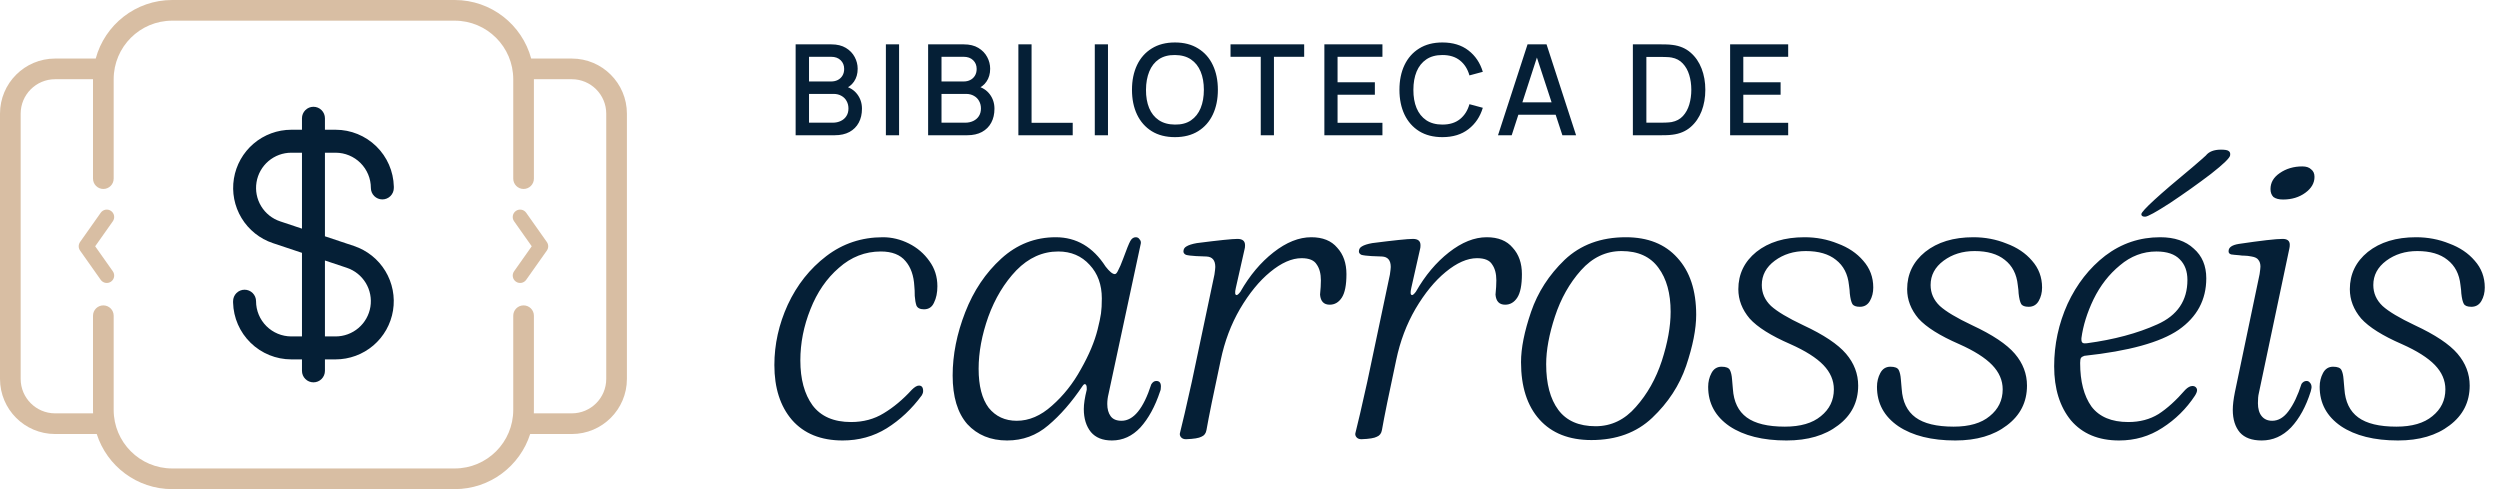 <svg xmlns="http://www.w3.org/2000/svg" width="322" height="63" viewBox="0 0 322 63" fill="none"><path d="M102.478 17.419V5.714H107.078C107.821 5.714 108.444 5.865 108.948 6.169C109.452 6.472 109.831 6.865 110.086 7.348C110.341 7.824 110.468 8.328 110.468 8.86C110.468 9.504 110.308 10.057 109.989 10.518C109.674 10.978 109.249 11.293 108.712 11.461L108.696 11.062C109.444 11.247 110.018 11.607 110.419 12.144C110.82 12.675 111.021 13.295 111.021 14.005C111.021 14.693 110.883 15.292 110.606 15.802C110.335 16.311 109.937 16.709 109.411 16.997C108.891 17.278 108.26 17.419 107.517 17.419H102.478ZM104.201 15.802H107.257C107.642 15.802 107.986 15.728 108.29 15.582C108.599 15.436 108.84 15.227 109.013 14.956C109.192 14.68 109.281 14.352 109.281 13.973C109.281 13.62 109.203 13.303 109.046 13.021C108.894 12.734 108.672 12.509 108.379 12.347C108.092 12.179 107.753 12.095 107.363 12.095H104.201V15.802ZM104.201 10.493H107.054C107.368 10.493 107.65 10.431 107.9 10.306C108.154 10.176 108.355 9.992 108.501 9.754C108.653 9.51 108.729 9.217 108.729 8.876C108.729 8.421 108.577 8.047 108.273 7.754C107.97 7.461 107.564 7.315 107.054 7.315H104.201V10.493ZM114.102 17.419V5.714H115.801V17.419H114.102ZM119.542 17.419V5.714H124.143C124.886 5.714 125.509 5.865 126.013 6.169C126.517 6.472 126.896 6.865 127.151 7.348C127.406 7.824 127.533 8.328 127.533 8.86C127.533 9.504 127.373 10.057 127.053 10.518C126.739 10.978 126.314 11.293 125.777 11.461L125.761 11.062C126.509 11.247 127.083 11.607 127.484 12.144C127.885 12.675 128.086 13.295 128.086 14.005C128.086 14.693 127.948 15.292 127.671 15.802C127.4 16.311 127.002 16.709 126.476 16.997C125.956 17.278 125.325 17.419 124.582 17.419H119.542ZM121.266 15.802H124.322C124.707 15.802 125.051 15.728 125.355 15.582C125.663 15.436 125.905 15.227 126.078 14.956C126.257 14.68 126.346 14.352 126.346 13.973C126.346 13.62 126.268 13.303 126.111 13.021C125.959 12.734 125.737 12.509 125.444 12.347C125.157 12.179 124.818 12.095 124.428 12.095H121.266V15.802ZM121.266 10.493H124.119C124.433 10.493 124.715 10.431 124.964 10.306C125.219 10.176 125.42 9.992 125.566 9.754C125.718 9.51 125.794 9.217 125.794 8.876C125.794 8.421 125.642 8.047 125.338 7.754C125.035 7.461 124.628 7.315 124.119 7.315H121.266V10.493ZM131.167 17.419V5.714H132.866V15.818H138.166V17.419H131.167ZM141.009 17.419V5.714H142.708V17.419H141.009ZM151.335 17.663C150.164 17.663 149.167 17.408 148.344 16.899C147.52 16.384 146.888 15.669 146.45 14.753C146.016 13.837 145.799 12.775 145.799 11.566C145.799 10.358 146.016 9.296 146.45 8.38C146.888 7.464 147.52 6.751 148.344 6.242C149.167 5.727 150.164 5.47 151.335 5.47C152.5 5.47 153.495 5.727 154.318 6.242C155.147 6.751 155.779 7.464 156.212 8.38C156.646 9.296 156.863 10.358 156.863 11.566C156.863 12.775 156.646 13.837 156.212 14.753C155.779 15.669 155.147 16.384 154.318 16.899C153.495 17.408 152.5 17.663 151.335 17.663ZM151.335 16.045C152.164 16.056 152.852 15.875 153.4 15.501C153.952 15.121 154.367 14.596 154.643 13.924C154.92 13.246 155.058 12.461 155.058 11.566C155.058 10.672 154.92 9.892 154.643 9.225C154.367 8.553 153.952 8.03 153.4 7.656C152.852 7.283 152.164 7.093 151.335 7.087C150.506 7.077 149.815 7.258 149.262 7.632C148.715 8.006 148.303 8.532 148.027 9.209C147.75 9.886 147.609 10.672 147.604 11.566C147.598 12.461 147.734 13.244 148.01 13.916C148.287 14.582 148.701 15.102 149.254 15.476C149.812 15.85 150.506 16.04 151.335 16.045ZM162.385 17.419V7.315H158.492V5.714H167.978V7.315H164.084V17.419H162.385ZM170.579 17.419V5.714H178.058V7.315H172.278V10.599H177.083V12.2H172.278V15.818H178.058V17.419H170.579ZM185.783 17.663C184.613 17.663 183.616 17.408 182.792 16.899C181.968 16.384 181.337 15.669 180.898 14.753C180.464 13.837 180.248 12.775 180.248 11.566C180.248 10.358 180.464 9.296 180.898 8.38C181.337 7.464 181.968 6.751 182.792 6.242C183.616 5.727 184.613 5.47 185.783 5.47C187.133 5.47 188.249 5.811 189.133 6.494C190.021 7.177 190.639 8.095 190.986 9.25L189.263 9.713C189.035 8.895 188.629 8.253 188.043 7.787C187.463 7.32 186.71 7.087 185.783 7.087C184.954 7.087 184.263 7.274 183.711 7.648C183.158 8.022 182.741 8.545 182.459 9.217C182.182 9.889 182.044 10.672 182.044 11.566C182.039 12.461 182.174 13.244 182.451 13.916C182.732 14.588 183.15 15.111 183.702 15.485C184.261 15.858 184.954 16.045 185.783 16.045C186.71 16.045 187.463 15.812 188.043 15.346C188.629 14.875 189.035 14.233 189.263 13.42L190.986 13.883C190.639 15.037 190.021 15.956 189.133 16.639C188.249 17.322 187.133 17.663 185.783 17.663ZM192.944 17.419L196.748 5.714H199.195L202.999 17.419H201.235L197.732 6.738H198.171L194.708 17.419H192.944ZM194.919 14.777V13.184H201.032V14.777H194.919ZM210.314 17.419V5.714H213.98C214.088 5.714 214.289 5.716 214.581 5.722C214.879 5.727 215.164 5.749 215.435 5.787C216.351 5.901 217.12 6.228 217.743 6.77C218.372 7.312 218.846 8.001 219.166 8.835C219.486 9.664 219.646 10.575 219.646 11.566C219.646 12.564 219.486 13.479 219.166 14.314C218.846 15.143 218.372 15.829 217.743 16.371C217.12 16.907 216.351 17.232 215.435 17.346C215.164 17.384 214.879 17.406 214.581 17.411C214.289 17.416 214.088 17.419 213.98 17.419H210.314ZM212.053 15.802H213.98C214.164 15.802 214.383 15.796 214.638 15.785C214.893 15.774 215.118 15.753 215.313 15.72C215.909 15.607 216.391 15.349 216.76 14.948C217.134 14.542 217.407 14.043 217.581 13.452C217.754 12.862 217.841 12.233 217.841 11.566C217.841 10.878 217.752 10.241 217.573 9.656C217.394 9.065 217.117 8.572 216.744 8.177C216.375 7.776 215.898 7.521 215.313 7.413C215.118 7.375 214.89 7.353 214.63 7.348C214.375 7.337 214.159 7.331 213.98 7.331H212.053V15.802ZM222.839 17.419V5.714H230.318V7.315H224.538V10.599H229.342V12.2H224.538V15.818H230.318V17.419H222.839Z" fill="#051F36"></path><path d="M108.537 56.733C105.73 56.733 103.553 55.851 102.006 54.088C100.495 52.325 99.739 49.968 99.739 47.017C99.739 44.355 100.315 41.764 101.466 39.245C102.654 36.691 104.309 34.604 106.432 32.984C108.555 31.365 110.983 30.556 113.718 30.556C114.869 30.556 115.985 30.826 117.064 31.365C118.144 31.905 119.025 32.661 119.709 33.632C120.393 34.568 120.735 35.647 120.735 36.87C120.735 37.698 120.591 38.4 120.303 38.975C120.051 39.551 119.619 39.839 119.007 39.839C118.504 39.839 118.18 39.677 118.036 39.353C117.928 39.029 117.856 38.616 117.82 38.112C117.82 37.608 117.802 37.194 117.766 36.87C117.694 35.503 117.316 34.424 116.633 33.632C115.949 32.804 114.887 32.391 113.448 32.391C111.433 32.391 109.634 33.092 108.051 34.496C106.468 35.863 105.244 37.644 104.381 39.839C103.517 41.998 103.085 44.193 103.085 46.424C103.085 48.834 103.607 50.76 104.651 52.199C105.73 53.638 107.385 54.358 109.616 54.358C111.199 54.358 112.603 53.98 113.826 53.224C115.085 52.469 116.291 51.461 117.442 50.202C117.802 49.842 118.108 49.662 118.36 49.662C118.72 49.662 118.899 49.896 118.899 50.364C118.899 50.544 118.845 50.724 118.738 50.904C117.442 52.667 115.931 54.088 114.204 55.167C112.513 56.211 110.624 56.733 108.537 56.733ZM129.717 56.733C127.594 56.733 125.885 56.031 124.59 54.628C123.33 53.188 122.701 51.101 122.701 48.367C122.701 45.704 123.24 42.987 124.32 40.217C125.399 37.446 126.947 35.143 128.962 33.308C130.977 31.473 133.315 30.556 135.978 30.556C138.641 30.556 140.782 31.815 142.401 34.334C142.905 34.981 143.3 35.305 143.588 35.305C143.732 35.305 143.876 35.143 144.02 34.819C144.2 34.496 144.416 33.992 144.668 33.308C145.1 32.121 145.405 31.365 145.585 31.041C145.765 30.718 145.999 30.556 146.287 30.556C146.503 30.556 146.665 30.646 146.773 30.826C146.917 30.969 146.971 31.149 146.935 31.365L142.779 50.742C142.671 51.173 142.617 51.605 142.617 52.037C142.617 52.685 142.761 53.206 143.049 53.602C143.336 53.998 143.804 54.196 144.452 54.196C145.999 54.196 147.277 52.631 148.284 49.5C148.464 49.212 148.68 49.068 148.932 49.068C149.327 49.068 149.525 49.302 149.525 49.77C149.525 50.058 149.489 50.274 149.417 50.418C148.77 52.361 147.924 53.908 146.881 55.059C145.837 56.175 144.614 56.733 143.211 56.733C142.023 56.733 141.124 56.373 140.512 55.653C139.9 54.898 139.594 53.908 139.594 52.685C139.594 52.037 139.72 51.209 139.972 50.202V49.986C139.972 49.734 139.918 49.572 139.81 49.5C139.702 49.428 139.576 49.5 139.432 49.716C138.029 51.803 136.554 53.494 135.007 54.79C133.495 56.085 131.732 56.733 129.717 56.733ZM130.959 54.196C132.542 54.196 134.053 53.548 135.492 52.253C136.968 50.958 138.209 49.392 139.217 47.557C140.26 45.722 140.98 44.013 141.375 42.43C141.591 41.566 141.735 40.883 141.807 40.379C141.879 39.875 141.915 39.227 141.915 38.436C141.915 36.673 141.393 35.233 140.35 34.118C139.306 32.966 137.957 32.391 136.302 32.391C134.287 32.391 132.488 33.2 130.905 34.819C129.357 36.439 128.152 38.436 127.288 40.81C126.461 43.149 126.047 45.38 126.047 47.503C126.047 49.698 126.479 51.371 127.342 52.523C128.242 53.638 129.447 54.196 130.959 54.196ZM152.751 56.571C152.463 56.571 152.247 56.481 152.103 56.301C151.959 56.121 151.923 55.923 151.995 55.707C152.283 54.592 152.787 52.415 153.506 49.176L156.421 35.359C156.493 34.855 156.529 34.532 156.529 34.388C156.529 33.524 156.151 33.074 155.395 33.038C155.108 33.038 154.658 33.02 154.046 32.984C153.434 32.948 153.003 32.895 152.751 32.822C152.535 32.715 152.427 32.571 152.427 32.391C152.427 32.103 152.553 31.887 152.805 31.743C153.093 31.563 153.542 31.419 154.154 31.311C156.961 30.951 158.706 30.771 159.389 30.771C160.037 30.771 160.361 31.041 160.361 31.581C160.361 31.797 160.343 31.959 160.307 32.067L159.174 37.086C159.03 37.698 159.066 38.004 159.281 38.004C159.389 38.004 159.551 37.86 159.767 37.572C160.955 35.485 162.376 33.794 164.031 32.499C165.686 31.203 167.305 30.556 168.889 30.556C170.364 30.556 171.479 31.005 172.235 31.905C173.027 32.769 173.422 33.902 173.422 35.305C173.422 36.709 173.225 37.716 172.829 38.328C172.433 38.94 171.911 39.245 171.264 39.245C170.508 39.245 170.094 38.813 170.022 37.95C170.094 37.23 170.13 36.619 170.13 36.115C170.13 35.251 169.95 34.568 169.59 34.064C169.266 33.524 168.619 33.254 167.647 33.254C166.388 33.254 165.039 33.848 163.599 35.035C162.196 36.187 160.901 37.77 159.713 39.785C158.562 41.764 157.734 43.959 157.23 46.37C156.295 50.724 155.683 53.728 155.395 55.383C155.323 55.815 155.108 56.103 154.748 56.247C154.424 56.427 153.758 56.535 152.751 56.571ZM175.35 56.571C175.062 56.571 174.846 56.481 174.702 56.301C174.558 56.121 174.522 55.923 174.594 55.707C174.882 54.592 175.386 52.415 176.105 49.176L179.02 35.359C179.092 34.855 179.128 34.532 179.128 34.388C179.128 33.524 178.75 33.074 177.995 33.038C177.707 33.038 177.257 33.02 176.645 32.984C176.034 32.948 175.602 32.895 175.35 32.822C175.134 32.715 175.026 32.571 175.026 32.391C175.026 32.103 175.152 31.887 175.404 31.743C175.692 31.563 176.141 31.419 176.753 31.311C179.56 30.951 181.305 30.771 181.989 30.771C182.636 30.771 182.96 31.041 182.96 31.581C182.96 31.797 182.942 31.959 182.906 32.067L181.773 37.086C181.629 37.698 181.665 38.004 181.881 38.004C181.989 38.004 182.15 37.86 182.366 37.572C183.554 35.485 184.975 33.794 186.63 32.499C188.285 31.203 189.905 30.556 191.488 30.556C192.963 30.556 194.079 31.005 194.834 31.905C195.626 32.769 196.022 33.902 196.022 35.305C196.022 36.709 195.824 37.716 195.428 38.328C195.032 38.94 194.51 39.245 193.863 39.245C193.107 39.245 192.693 38.813 192.621 37.95C192.693 37.23 192.729 36.619 192.729 36.115C192.729 35.251 192.549 34.568 192.189 34.064C191.866 33.524 191.218 33.254 190.246 33.254C188.987 33.254 187.638 33.848 186.198 35.035C184.795 36.187 183.5 37.77 182.312 39.785C181.161 41.764 180.333 43.959 179.83 46.37C178.894 50.724 178.282 53.728 177.995 55.383C177.923 55.815 177.707 56.103 177.347 56.247C177.023 56.427 176.357 56.535 175.35 56.571ZM204.976 56.679C202.097 56.679 199.866 55.797 198.283 54.034C196.7 52.271 195.908 49.806 195.908 46.64C195.908 44.84 196.34 42.682 197.203 40.163C198.067 37.644 199.506 35.413 201.521 33.47C203.572 31.527 206.199 30.556 209.401 30.556C212.244 30.556 214.457 31.437 216.04 33.2C217.659 34.963 218.469 37.41 218.469 40.541C218.469 42.376 218.037 44.571 217.174 47.125C216.31 49.644 214.853 51.875 212.802 53.818C210.787 55.725 208.178 56.679 204.976 56.679ZM205.515 54.898C207.53 54.898 209.257 54.07 210.697 52.415C212.172 50.76 213.287 48.781 214.043 46.478C214.799 44.139 215.177 42.034 215.177 40.163C215.177 37.788 214.655 35.899 213.611 34.496C212.568 33.056 210.985 32.337 208.862 32.337C206.847 32.337 205.102 33.164 203.626 34.819C202.151 36.475 201.036 38.454 200.28 40.757C199.524 43.059 199.147 45.11 199.147 46.91C199.147 49.428 199.668 51.389 200.712 52.793C201.755 54.196 203.356 54.898 205.515 54.898ZM230.103 56.733C227.045 56.733 224.598 56.121 222.763 54.898C220.928 53.638 220.011 51.947 220.011 49.824C220.011 49.176 220.154 48.583 220.442 48.043C220.73 47.503 221.162 47.233 221.738 47.233C222.313 47.233 222.673 47.377 222.817 47.665C222.961 47.953 223.051 48.349 223.087 48.852C223.123 49.356 223.159 49.77 223.195 50.094C223.303 51.749 223.897 52.972 224.976 53.764C226.056 54.556 227.693 54.952 229.888 54.952C231.903 54.952 233.45 54.502 234.529 53.602C235.645 52.703 236.202 51.551 236.202 50.148C236.202 48.996 235.753 47.953 234.853 47.017C233.954 46.082 232.532 45.182 230.589 44.319C228.106 43.239 226.361 42.142 225.354 41.026C224.382 39.875 223.897 38.616 223.897 37.248C223.897 35.305 224.67 33.704 226.217 32.445C227.801 31.185 229.87 30.556 232.424 30.556C233.936 30.556 235.357 30.826 236.688 31.365C238.056 31.869 239.153 32.607 239.981 33.578C240.844 34.55 241.276 35.701 241.276 37.032C241.276 37.68 241.132 38.256 240.844 38.76C240.556 39.263 240.125 39.515 239.549 39.515C239.045 39.515 238.721 39.389 238.577 39.137C238.433 38.886 238.325 38.436 238.253 37.788C238.253 37.572 238.217 37.212 238.145 36.709C238.002 35.305 237.444 34.226 236.472 33.47C235.537 32.715 234.241 32.337 232.586 32.337C231.039 32.337 229.708 32.751 228.592 33.578C227.477 34.406 226.919 35.449 226.919 36.709C226.919 37.752 227.315 38.652 228.106 39.407C228.898 40.127 230.283 40.955 232.262 41.89C234.889 43.113 236.724 44.337 237.768 45.56C238.811 46.784 239.333 48.151 239.333 49.662C239.333 51.785 238.469 53.494 236.742 54.79C235.051 56.085 232.838 56.733 230.103 56.733ZM251.847 56.733C248.788 56.733 246.341 56.121 244.506 54.898C242.671 53.638 241.754 51.947 241.754 49.824C241.754 49.176 241.898 48.583 242.185 48.043C242.473 47.503 242.905 47.233 243.481 47.233C244.057 47.233 244.416 47.377 244.56 47.665C244.704 47.953 244.794 48.349 244.83 48.852C244.866 49.356 244.902 49.77 244.938 50.094C245.046 51.749 245.64 52.972 246.719 53.764C247.799 54.556 249.436 54.952 251.631 54.952C253.646 54.952 255.193 54.502 256.272 53.602C257.388 52.703 257.946 51.551 257.946 50.148C257.946 48.996 257.496 47.953 256.596 47.017C255.697 46.082 254.275 45.182 252.332 44.319C249.85 43.239 248.105 42.142 247.097 41.026C246.126 39.875 245.64 38.616 245.64 37.248C245.64 35.305 246.413 33.704 247.961 32.445C249.544 31.185 251.613 30.556 254.168 30.556C255.679 30.556 257.1 30.826 258.431 31.365C259.799 31.869 260.896 32.607 261.724 33.578C262.587 34.55 263.019 35.701 263.019 37.032C263.019 37.68 262.875 38.256 262.587 38.76C262.299 39.263 261.868 39.515 261.292 39.515C260.788 39.515 260.464 39.389 260.32 39.137C260.177 38.886 260.069 38.436 259.997 37.788C259.997 37.572 259.961 37.212 259.889 36.709C259.745 35.305 259.187 34.226 258.215 33.47C257.28 32.715 255.985 32.337 254.329 32.337C252.782 32.337 251.451 32.751 250.335 33.578C249.22 34.406 248.662 35.449 248.662 36.709C248.662 37.752 249.058 38.652 249.85 39.407C250.641 40.127 252.027 40.955 254.006 41.89C256.632 43.113 258.467 44.337 259.511 45.56C260.554 46.784 261.076 48.151 261.076 49.662C261.076 51.785 260.213 53.494 258.485 54.79C256.794 56.085 254.581 56.733 251.847 56.733ZM272.942 56.733C270.279 56.733 268.211 55.869 266.735 54.142C265.296 52.379 264.576 50.058 264.576 47.179C264.576 44.373 265.152 41.692 266.303 39.137C267.491 36.583 269.11 34.514 271.161 32.93C273.248 31.347 275.605 30.556 278.232 30.556C280.067 30.556 281.506 31.041 282.549 32.013C283.629 32.948 284.169 34.226 284.169 35.845C284.169 38.616 282.981 40.828 280.606 42.484C278.232 44.103 274.184 45.218 268.462 45.83C268.246 45.902 268.103 45.992 268.031 46.1C267.959 46.208 267.923 46.424 267.923 46.748C267.923 49.122 268.408 50.993 269.38 52.361C270.387 53.692 271.971 54.358 274.13 54.358C275.605 54.358 276.9 54.016 278.016 53.332C279.131 52.613 280.283 51.569 281.47 50.202C281.794 49.878 282.1 49.716 282.387 49.716C282.567 49.716 282.711 49.77 282.819 49.878C282.927 49.986 282.981 50.112 282.981 50.256C282.981 50.436 282.891 50.67 282.711 50.958C281.596 52.649 280.193 54.034 278.501 55.113C276.846 56.193 274.993 56.733 272.942 56.733ZM268.786 44.211C272.276 43.743 275.299 42.934 277.854 41.782C280.444 40.631 281.74 38.724 281.74 36.061C281.74 34.945 281.416 34.064 280.768 33.416C280.121 32.733 279.113 32.391 277.746 32.391C276.019 32.391 274.453 32.984 273.05 34.172C271.647 35.323 270.513 36.781 269.65 38.544C268.822 40.271 268.3 41.944 268.085 43.563V43.725C268.085 43.941 268.139 44.085 268.246 44.157C268.354 44.229 268.534 44.247 268.786 44.211ZM276.288 27.911C275.965 27.911 275.803 27.803 275.803 27.587C275.839 27.155 278.034 25.14 282.387 21.542C283.395 20.678 283.971 20.175 284.115 20.031C284.51 19.527 285.158 19.275 286.058 19.275C286.561 19.275 286.885 19.329 287.029 19.437C287.209 19.545 287.281 19.725 287.245 19.977C287.245 20.301 286.417 21.11 284.762 22.406C283.107 23.665 281.362 24.906 279.527 26.13C277.692 27.317 276.612 27.911 276.288 27.911ZM291.306 56.733C290.047 56.733 289.112 56.391 288.5 55.707C287.888 54.987 287.582 54.016 287.582 52.793C287.582 52.181 287.672 51.425 287.852 50.526L291.037 35.305C291.109 34.801 291.145 34.478 291.145 34.334C291.145 33.974 291.055 33.686 290.875 33.47C290.731 33.254 290.443 33.11 290.011 33.038C289.651 32.966 289.345 32.93 289.094 32.93C288.842 32.93 288.626 32.913 288.446 32.877C287.942 32.84 287.582 32.804 287.366 32.769C287.151 32.697 287.043 32.571 287.043 32.391V32.337C287.043 31.869 287.474 31.563 288.338 31.419C291.253 30.987 293.142 30.771 294.005 30.771C294.617 30.771 294.923 31.023 294.923 31.527C294.923 31.707 294.905 31.869 294.869 32.013L290.929 50.688C290.857 50.975 290.821 51.389 290.821 51.929C290.821 52.649 290.983 53.206 291.306 53.602C291.63 53.998 292.08 54.196 292.656 54.196C293.447 54.196 294.149 53.782 294.761 52.955C295.408 52.091 295.966 50.922 296.434 49.446C296.614 49.194 296.83 49.068 297.082 49.068C297.262 49.068 297.405 49.14 297.513 49.284C297.657 49.428 297.729 49.626 297.729 49.878C297.729 49.95 297.693 50.13 297.621 50.418C297.01 52.361 296.164 53.908 295.085 55.059C294.005 56.175 292.746 56.733 291.306 56.733ZM294.059 25.698C293.519 25.698 293.106 25.59 292.818 25.374C292.566 25.122 292.44 24.78 292.44 24.349C292.44 23.521 292.836 22.837 293.627 22.298C294.455 21.722 295.426 21.434 296.542 21.434C297.046 21.434 297.423 21.56 297.675 21.812C297.963 22.028 298.107 22.352 298.107 22.784C298.107 23.575 297.711 24.259 296.92 24.834C296.128 25.41 295.175 25.698 294.059 25.698ZM308.866 56.733C305.808 56.733 303.361 56.121 301.526 54.898C299.691 53.638 298.773 51.947 298.773 49.824C298.773 49.176 298.917 48.583 299.205 48.043C299.493 47.503 299.925 47.233 300.5 47.233C301.076 47.233 301.436 47.377 301.58 47.665C301.724 47.953 301.814 48.349 301.85 48.852C301.886 49.356 301.922 49.77 301.958 50.094C302.066 51.749 302.659 52.972 303.739 53.764C304.818 54.556 306.456 54.952 308.65 54.952C310.665 54.952 312.213 54.502 313.292 53.602C314.408 52.703 314.965 51.551 314.965 50.148C314.965 48.996 314.516 47.953 313.616 47.017C312.716 46.082 311.295 45.182 309.352 44.319C306.869 43.239 305.124 42.142 304.117 41.026C303.145 39.875 302.659 38.616 302.659 37.248C302.659 35.305 303.433 33.704 304.98 32.445C306.563 31.185 308.632 30.556 311.187 30.556C312.698 30.556 314.12 30.826 315.451 31.365C316.818 31.869 317.916 32.607 318.743 33.578C319.607 34.55 320.039 35.701 320.039 37.032C320.039 37.68 319.895 38.256 319.607 38.76C319.319 39.263 318.887 39.515 318.312 39.515C317.808 39.515 317.484 39.389 317.34 39.137C317.196 38.886 317.088 38.436 317.016 37.788C317.016 37.572 316.98 37.212 316.908 36.709C316.764 35.305 316.207 34.226 315.235 33.47C314.3 32.715 313.004 32.337 311.349 32.337C309.802 32.337 308.471 32.751 307.355 33.578C306.24 34.406 305.682 35.449 305.682 36.709C305.682 37.752 306.078 38.652 306.869 39.407C307.661 40.127 309.046 40.955 311.025 41.89C313.652 43.113 315.487 44.337 316.531 45.56C317.574 46.784 318.096 48.151 318.096 49.662C318.096 51.785 317.232 53.494 315.505 54.79C313.814 56.085 311.601 56.733 308.866 56.733Z" fill="#051F36"></path><path fill-rule="evenodd" clip-rule="evenodd" d="M11.979 10.204L7.099 10.204C4.648 10.204 2.662 12.191 2.662 14.641V48.803C2.662 51.253 4.648 53.239 7.099 53.239H11.979L11.988 53.243C11.982 53.094 11.979 52.946 11.979 52.796V40.665C11.979 39.93 12.575 39.334 13.31 39.334C14.045 39.334 14.641 39.93 14.641 40.665V52.796C14.641 56.961 18.017 60.338 22.183 60.338H58.563C62.729 60.338 66.106 56.961 66.106 52.796V40.665C66.106 39.93 66.701 39.334 67.436 39.334C68.172 39.334 68.767 39.93 68.767 40.665V52.796C68.767 52.946 68.764 53.094 68.758 53.243L68.767 53.239H73.648C76.098 53.239 78.084 51.253 78.084 48.803V14.641C78.084 12.191 76.098 10.204 73.648 10.204L68.767 10.204V23.007C68.767 23.742 68.172 24.338 67.436 24.338C66.701 24.338 66.106 23.742 66.106 23.007V10.204C66.106 6.039 62.729 2.662 58.563 2.662H22.183C18.017 2.662 14.641 6.039 14.641 10.204V23.007C14.641 23.742 14.045 24.338 13.31 24.338C12.575 24.338 11.979 23.742 11.979 23.007V10.204ZM68.417 7.542H73.648C77.568 7.542 80.746 10.72 80.746 14.641V48.803C80.746 52.723 77.568 55.901 73.648 55.901H68.286C66.972 60.018 63.116 63 58.563 63H22.183C17.63 63 13.774 60.018 12.46 55.901H7.099C3.178 55.901 0 52.723 0 48.803V14.641C0 10.72 3.178 7.542 7.099 7.542H12.329C13.5 3.197 17.468 0 22.183 0H58.563C63.278 0 67.246 3.197 68.417 7.542ZM66.443 27.171C66.873 26.868 67.468 26.97 67.772 27.401L70.434 31.172C70.667 31.502 70.667 31.942 70.434 32.272L67.772 36.043C67.468 36.473 66.873 36.576 66.443 36.272C66.013 35.968 65.91 35.373 66.214 34.943L68.487 31.722L66.214 28.501C65.91 28.07 66.013 27.475 66.443 27.171ZM12.974 27.401C13.278 26.97 13.873 26.868 14.303 27.171C14.734 27.475 14.836 28.07 14.533 28.501L12.259 31.722L14.533 34.943C14.836 35.373 14.734 35.968 14.303 36.272C13.873 36.576 13.278 36.473 12.974 36.043L10.312 32.272C10.079 31.942 10.079 31.502 10.312 31.172L12.974 27.401Z" fill="#D8BEA3"></path><g clip-path="url(#clip0_102_1306)"><path d="M37.516 43.331C36.313 43.33 35.16 42.851 34.309 42.001C33.459 41.15 32.98 39.997 32.979 38.794C32.979 38.401 32.823 38.025 32.546 37.748C32.268 37.471 31.892 37.315 31.5 37.315C31.108 37.315 30.732 37.471 30.454 37.748C30.177 38.025 30.021 38.401 30.021 38.794V38.894C30.021 38.922 30.021 38.947 30.021 38.976C30.07 40.931 30.882 42.79 32.282 44.156C33.682 45.522 35.56 46.287 37.516 46.289H38.894V47.767C38.894 48.16 39.05 48.536 39.328 48.813C39.605 49.091 39.981 49.246 40.373 49.246C40.766 49.246 41.142 49.091 41.419 48.813C41.696 48.536 41.852 48.16 41.852 47.767V46.289H43.23C45.009 46.287 46.729 45.652 48.083 44.499C49.437 43.346 50.336 41.748 50.621 39.992C50.905 38.237 50.556 36.437 49.636 34.915C48.715 33.393 47.284 32.248 45.597 31.685L41.852 30.435V19.669H43.23C44.433 19.67 45.587 20.148 46.437 20.999C47.288 21.85 47.767 23.003 47.768 24.206C47.768 24.598 47.923 24.974 48.201 25.252C48.478 25.529 48.854 25.685 49.246 25.685C49.639 25.685 50.015 25.529 50.292 25.252C50.57 24.974 50.725 24.598 50.725 24.206V24.105C50.725 24.077 50.725 24.052 50.725 24.024C50.676 22.069 49.865 20.21 48.465 18.844C47.065 17.478 45.187 16.712 43.23 16.711H41.852V15.232C41.852 14.84 41.696 14.464 41.419 14.187C41.142 13.909 40.766 13.753 40.373 13.753C39.981 13.753 39.605 13.909 39.328 14.187C39.05 14.464 38.894 14.84 38.894 15.232V16.711H37.516C35.737 16.713 34.017 17.347 32.664 18.501C31.31 19.654 30.41 21.252 30.126 23.007C29.841 24.763 30.19 26.563 31.111 28.085C32.031 29.607 33.463 30.752 35.15 31.315L38.894 32.565V43.331H37.516ZM41.852 33.551L44.662 34.489C45.684 34.829 46.552 35.522 47.11 36.444C47.668 37.365 47.88 38.455 47.708 39.519C47.536 40.582 46.991 41.55 46.17 42.248C45.35 42.947 44.308 43.331 43.23 43.331H41.852V33.551ZM36.084 28.511C35.062 28.171 34.194 27.478 33.636 26.556C33.078 25.635 32.866 24.544 33.038 23.481C33.211 22.417 33.756 21.45 34.576 20.751C35.397 20.053 36.439 19.669 37.516 19.669H38.894V29.449L36.084 28.511Z" fill="#051F36"></path></g><defs><clipPath id="clip0_102_1306"><rect width="35.493" height="35.493" fill="white" transform="translate(22.627 13.753)"></rect></clipPath></defs></svg>